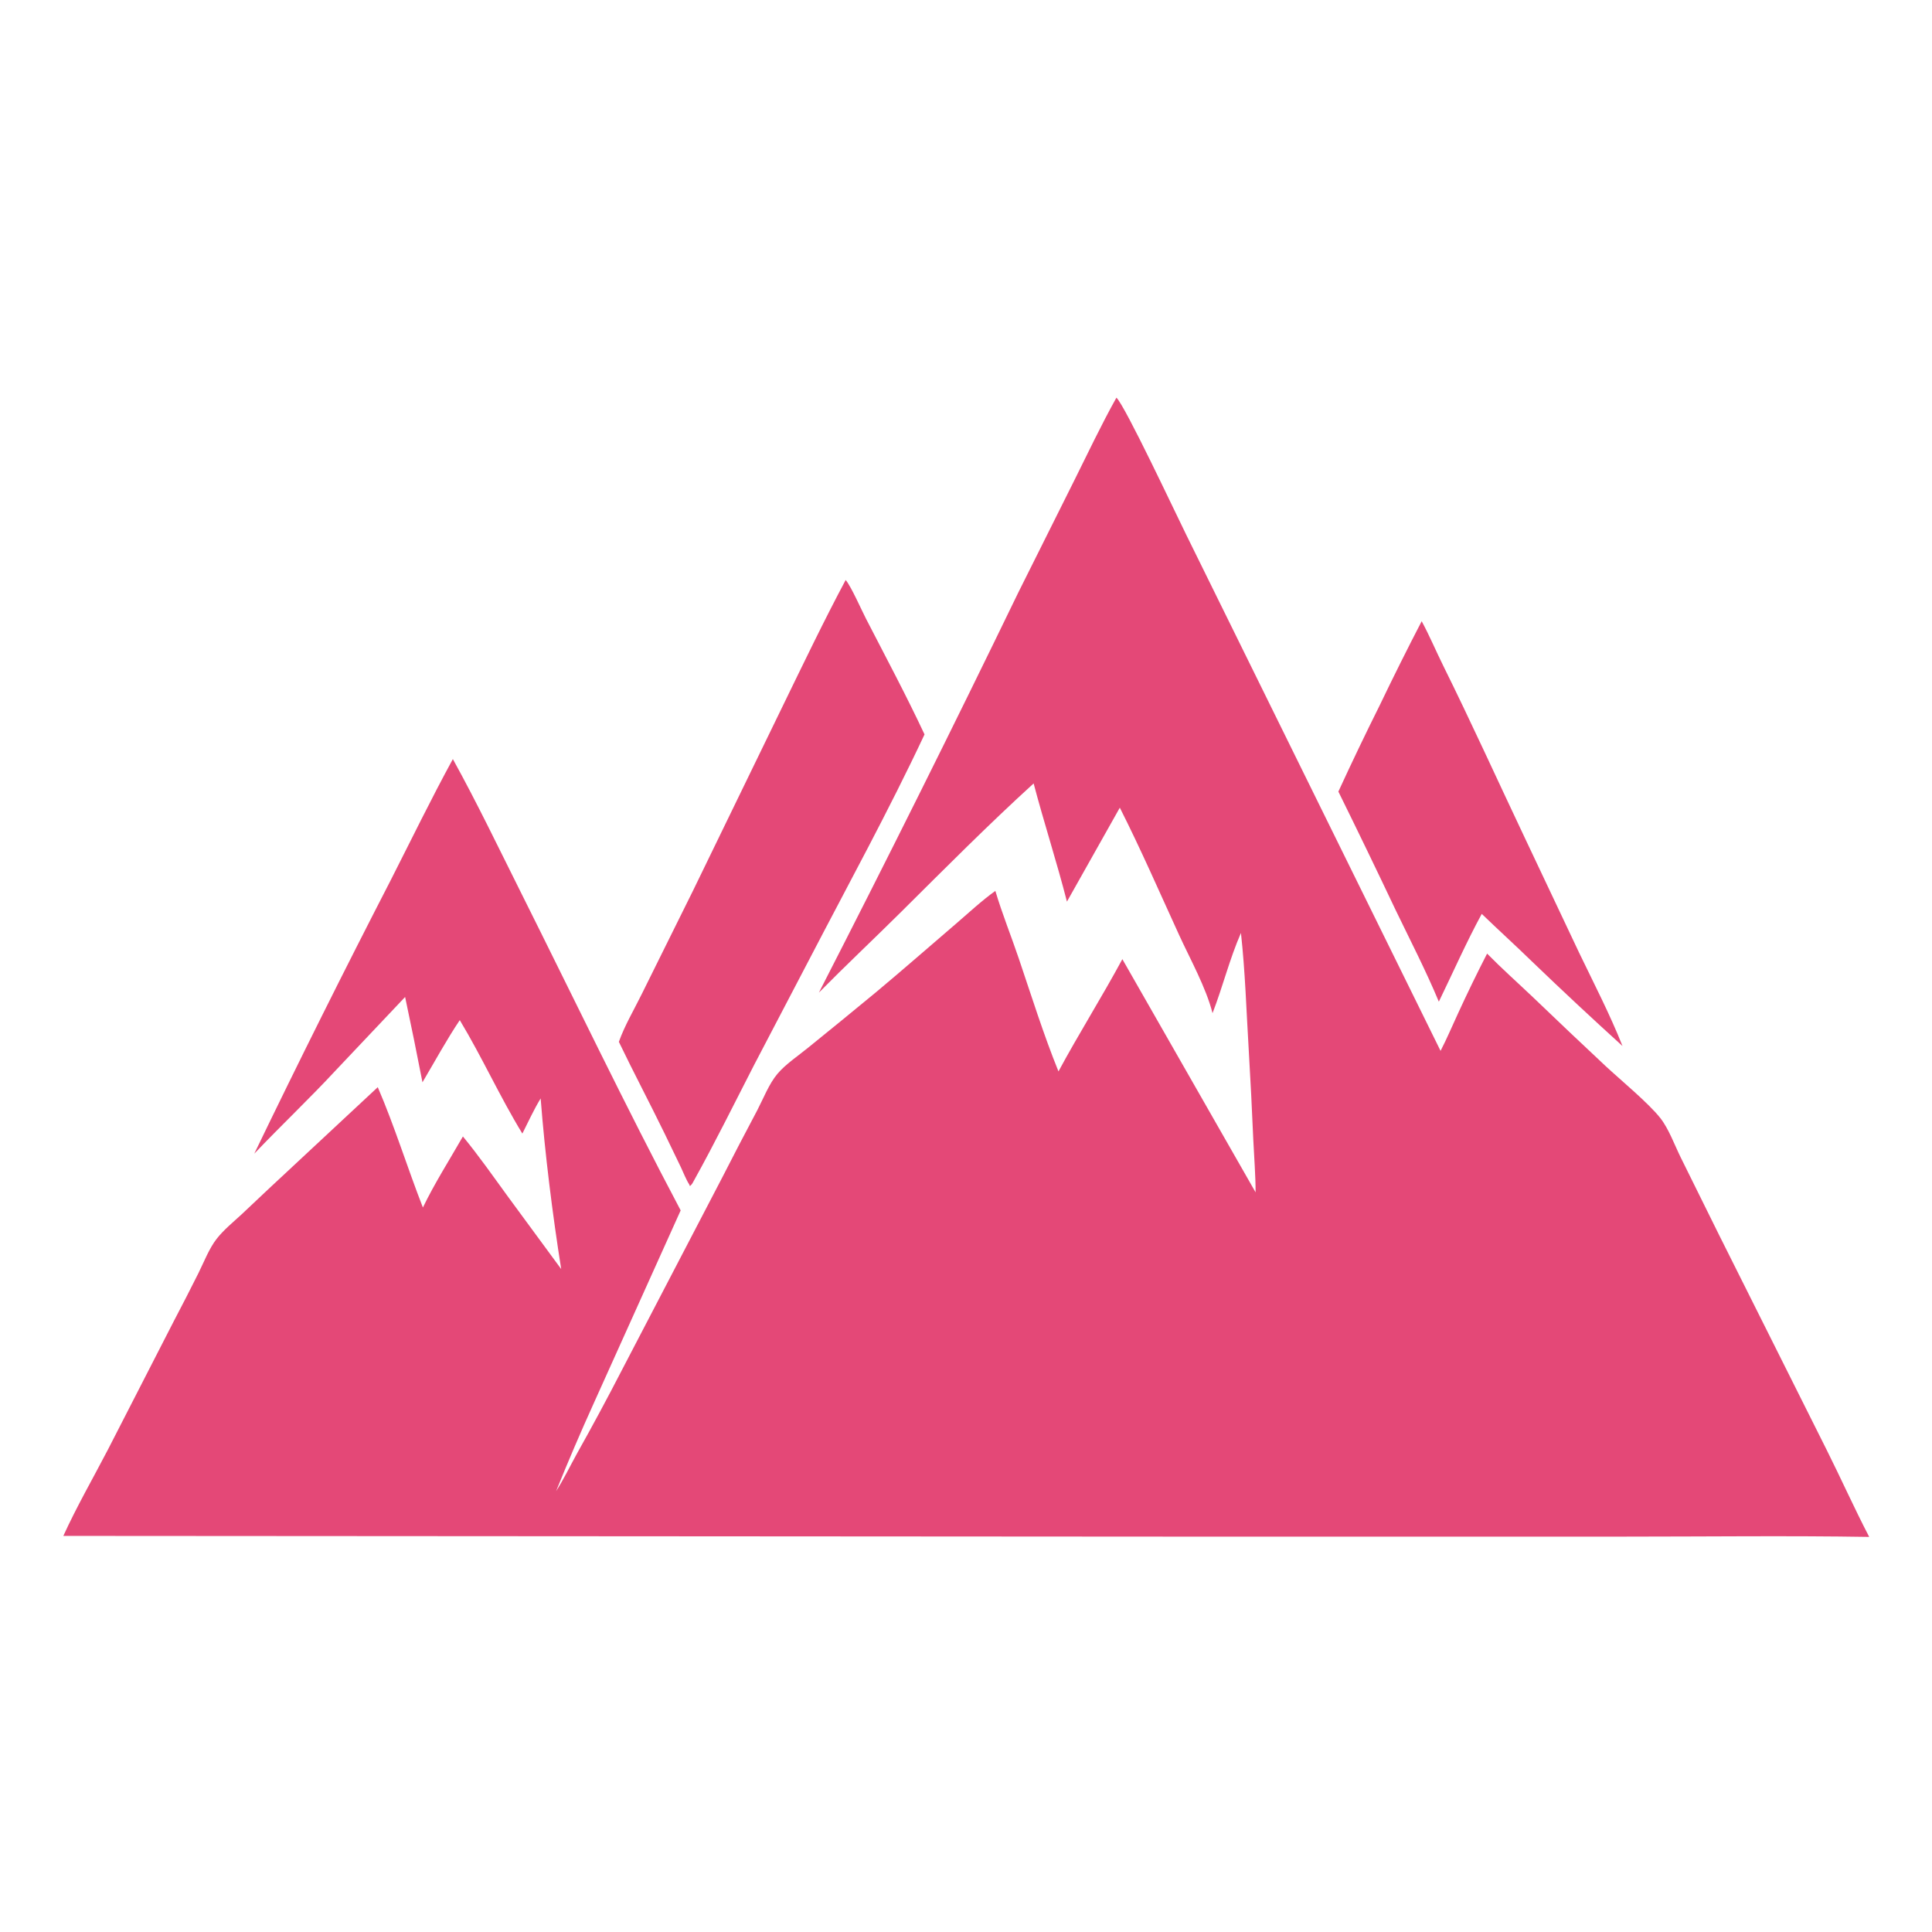 <?xml version="1.0" encoding="UTF-8"?> <svg xmlns="http://www.w3.org/2000/svg" width="1024" height="1024" viewBox="0 0 1024 1024" fill="none"><path d="M753.523 329.256C757.673 336.918 761.108 345.11 764.982 352.931C779.824 382.896 793.608 413.336 807.931 443.549L836.985 504.997C844.82 521.288 853.289 537.607 859.956 554.41C843.872 539.82 828 525.003 812.342 509.957C803.471 501.304 794.274 492.987 785.358 484.378C777.151 499.484 770.124 515.429 762.614 530.91C755.733 514.408 747.468 498.406 739.698 482.305C729.754 461.31 719.643 440.395 709.367 419.56C716.428 404.192 723.735 388.942 731.287 373.809C738.466 358.842 745.878 343.991 753.523 329.256Z" fill="#E44877"></path><path d="M448.223 307.401C451.1 310.787 456.591 323.256 458.977 327.888C469.475 348.268 480.295 368.487 490.019 389.254C471.126 429.529 449.599 468.76 429.085 508.238L399.637 564.558C389.191 584.878 379.117 605.335 368.028 625.321C367.364 626.572 366.842 627.737 365.708 628.638L365.328 627.962L365.417 627.966C363.605 625.175 362.319 621.688 360.887 618.674L352.21 600.702C344.293 584.456 335.844 568.49 328.008 552.198C331.089 543.534 336.008 535.281 340.07 527.021L367.289 472.114L414.982 373.969C425.835 351.688 436.561 329.269 448.223 307.401Z" fill="#E44877"></path><path d="M591.725 210.766C596.344 215.052 623.224 272.344 628.686 283.344L763.527 556.984C766.869 550.546 769.713 543.739 772.772 537.156C777.675 526.464 782.815 515.887 788.193 505.427C796.012 513.372 804.38 520.834 812.465 528.511C825.287 540.822 838.188 553.049 851.169 565.192C858.96 572.423 873.778 584.686 879.991 592.575C884.45 598.237 887.55 606.837 890.768 613.369L911.04 654.341L968.072 768.268C975.776 783.637 982.778 799.336 990.719 814.592C947.868 813.896 904.925 814.433 862.065 814.436L636.588 814.448L33.566 814.063C40.667 798.476 49.306 783.513 57.204 768.319L92.075 700.329C96.518 691.884 100.873 683.394 105.138 674.859C108.068 668.991 110.812 661.747 114.835 656.607C118.608 651.785 123.594 647.762 128.086 643.606L142.552 629.973L200.225 576.228C209.173 596.984 215.917 618.923 224.142 639.999C230.351 627.137 238.255 614.748 245.352 602.345C253.75 612.545 261.371 623.466 269.152 634.14L297.45 672.641C292.867 643.785 288.802 611.366 286.562 582.189C282.919 588.16 280.018 594.583 276.862 600.822C264.941 581.303 255.502 560.294 243.688 540.693C236.607 551.248 230.411 562.699 223.919 573.639C220.987 558.537 217.921 543.464 214.719 528.418L178.003 567.25C163.984 582.367 148.97 596.535 134.767 611.48C158.215 562.921 182.285 514.672 206.975 466.734C217.906 445.257 228.474 423.475 240.026 402.329C252.831 425.494 264.34 449.531 276.182 473.206C304.266 529.348 331.397 586.058 360.771 641.538L314.679 743.802C307.714 759.168 301.073 774.674 294.755 790.318C298.764 784.066 302.062 777.217 305.652 770.706C313.852 756.096 321.791 741.345 329.469 726.455L382.536 624.607C388.724 612.491 395.008 600.426 401.387 588.411C404.615 582.219 407.583 574.474 412.042 569.175C416.349 564.058 423.031 559.619 428.255 555.351C440.322 545.598 452.335 535.78 464.295 525.898C478.594 513.975 492.552 501.715 506.687 489.607C513.528 483.748 520.235 477.433 527.558 472.19C531.151 484.26 535.923 496.046 539.967 507.984C546.728 527.94 553.097 548.338 561.014 567.872C571.84 547.78 584.047 528.451 594.873 508.374L665.494 631.968C665.481 622.783 664.717 613.527 664.283 604.345C663.603 588.369 662.793 572.399 661.851 556.437C660.601 535.78 659.99 515.07 657.728 494.487C651.721 508.193 648.092 523.02 642.669 536.999C639.228 523.424 630.802 508.332 624.932 495.516C614.633 473.03 604.677 450.147 593.527 428.088L565.5 477.879C560.127 456.874 553.381 436.215 547.846 415.237C523.811 437.117 500.81 460.297 477.756 483.196C463.268 497.586 448.392 511.556 434.034 526.094C470.057 455.83 505.276 385.165 539.692 314.101L569.177 255.071C576.576 240.218 583.638 225.266 591.725 210.766Z" fill="#E44877"></path></svg> 